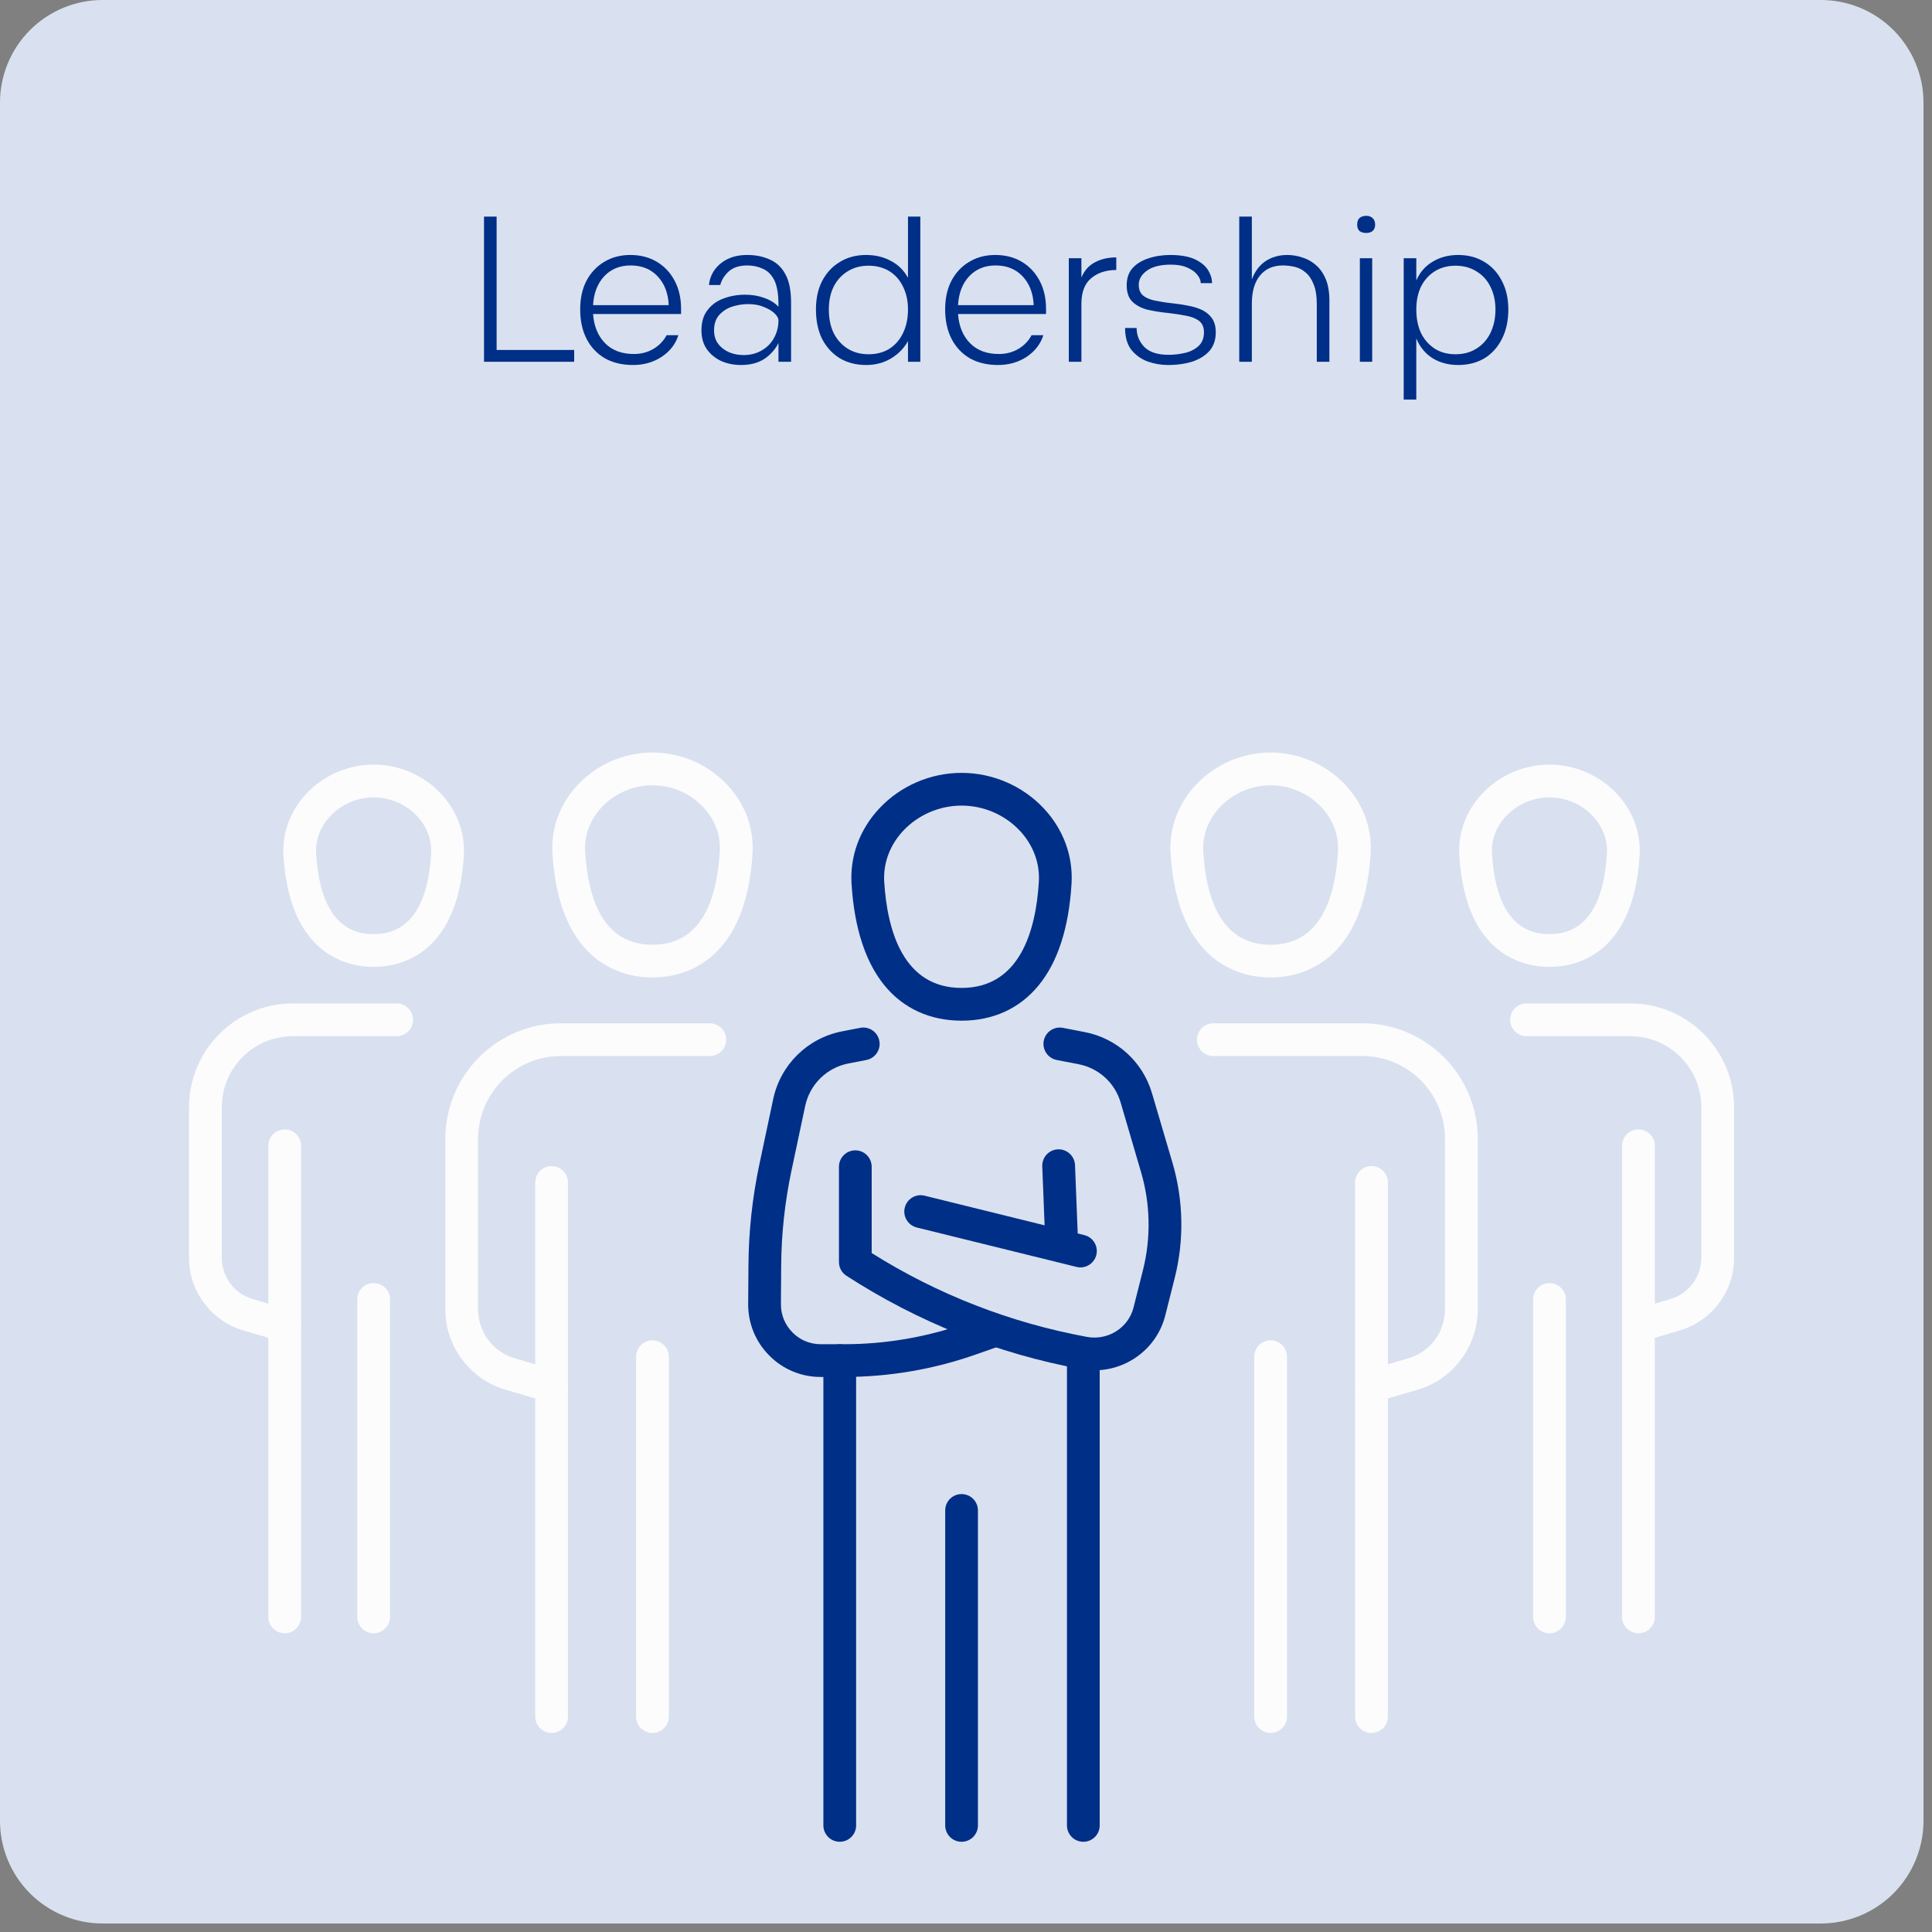 <svg xmlns="http://www.w3.org/2000/svg" xmlns:xlink="http://www.w3.org/1999/xlink" width="150" zoomAndPan="magnify" viewBox="0 0 112.5 112.5" height="150" preserveAspectRatio="xMidYMid meet" version="1.2"><rect x="0" y="0" width="112.5" height="112.5" fill="#808080" stroke="none"/><defs><clipPath id="d5718c8d74"><path d="M 0 0 L 112.004 0 L 112.004 112.004 L 0 112.004 Z M 0 0 "/></clipPath><clipPath id="d9fe59dfe3"><path d="M 5.973 0 L 106.027 0 C 107.613 0 109.133 0.629 110.254 1.75 C 111.371 2.871 112.004 4.391 112.004 5.973 L 112.004 106.027 C 112.004 107.613 111.371 109.133 110.254 110.254 C 109.133 111.371 107.613 112.004 106.027 112.004 L 5.973 112.004 C 4.391 112.004 2.871 111.371 1.75 110.254 C 0.629 109.133 0 107.613 0 106.027 L 0 5.973 C 0 4.391 0.629 2.871 1.75 1.75 C 2.871 0.629 4.391 0 5.973 0 Z M 5.973 0 "/></clipPath><clipPath id="b88191a54e"><path d="M 68 43.812 L 80 43.812 L 80 57 L 68 57 Z M 68 43.812 "/></clipPath><clipPath id="ebbf279f98"><path d="M 32 43.812 L 44 43.812 L 44 57 L 32 57 Z M 32 43.812 "/></clipPath><clipPath id="f10410b2c8"><path d="M 11.012 58 L 25 58 L 25 79 L 11.012 79 Z M 11.012 58 "/></clipPath><clipPath id="0e774731c6"><path d="M 47 78 L 50 78 L 50 107.281 L 47 107.281 Z M 47 78 "/></clipPath><clipPath id="d383dd9364"><path d="M 62 78 L 65 78 L 65 107.281 L 62 107.281 Z M 62 78 "/></clipPath><clipPath id="825c7d3cf0"><path d="M 55 87 L 57 87 L 57 107.281 L 55 107.281 Z M 55 87 "/></clipPath></defs><g id="16088e8690"><g clip-rule="nonzero" clip-path="url(#d5718c8d74)"><g clip-rule="nonzero" clip-path="url(#d9fe59dfe3)"><path style=" stroke:none;fill-rule:nonzero;fill:#d9e1f0;fill-opacity:1;" d="M 0 0 L 112.004 0 L 112.004 112.004 L 0 112.004 Z M 0 0 "/></g></g><g clip-rule="nonzero" clip-path="url(#b88191a54e)"><path style=" stroke:none;fill-rule:nonzero;fill:#fcfcfc;fill-opacity:1;" d="M 73.988 45.727 C 72.871 45.727 71.793 46.191 71.031 47 C 70.352 47.727 70.008 48.645 70.066 49.586 C 70.289 53.184 71.609 55.012 73.988 55.012 C 76.367 55.012 77.688 53.184 77.91 49.586 C 77.969 48.645 77.625 47.727 76.945 47 C 76.184 46.191 75.105 45.727 73.988 45.727 Z M 73.988 56.918 C 72.371 56.918 68.566 56.215 68.164 49.703 C 68.07 48.23 68.598 46.805 69.645 45.695 C 70.762 44.504 72.348 43.82 73.988 43.82 C 75.629 43.82 77.215 44.504 78.332 45.695 C 79.379 46.805 79.902 48.23 79.812 49.703 C 79.41 56.215 75.605 56.918 73.988 56.918 "/></g><path style=" stroke:none;fill-rule:nonzero;fill:#fcfcfc;fill-opacity:1;" d="M 79.863 81.672 C 79.449 81.672 79.07 81.402 78.945 80.988 C 78.801 80.484 79.086 79.953 79.594 79.805 L 82.023 79.09 C 83.27 78.723 84.141 77.559 84.141 76.258 L 84.141 66.309 C 84.141 63.656 81.98 61.492 79.328 61.492 L 70.652 61.492 C 70.125 61.492 69.699 61.066 69.699 60.539 C 69.699 60.016 70.125 59.586 70.652 59.586 L 79.328 59.586 C 83.031 59.586 86.047 62.602 86.047 66.309 L 86.047 76.258 C 86.047 78.398 84.613 80.316 82.562 80.918 L 80.129 81.633 C 80.043 81.66 79.949 81.672 79.863 81.672 "/><path style=" stroke:none;fill-rule:nonzero;fill:#fcfcfc;fill-opacity:1;" d="M 79.863 100.91 C 79.336 100.91 78.91 100.484 78.91 99.957 L 78.91 68.855 C 78.91 68.328 79.336 67.902 79.863 67.902 C 80.387 67.902 80.816 68.328 80.816 68.855 L 80.816 99.957 C 80.816 100.484 80.387 100.91 79.863 100.91 "/><path style=" stroke:none;fill-rule:nonzero;fill:#fcfcfc;fill-opacity:1;" d="M 73.988 100.91 C 73.461 100.91 73.035 100.484 73.035 99.957 L 73.035 79 C 73.035 78.477 73.461 78.047 73.988 78.047 C 74.516 78.047 74.941 78.477 74.941 79 L 74.941 99.957 C 74.941 100.484 74.516 100.91 73.988 100.91 "/><path style=" stroke:none;fill-rule:nonzero;fill:#fcfcfc;fill-opacity:1;" d="M 90.227 46.43 C 89.27 46.43 88.352 46.828 87.699 47.52 C 87.121 48.133 86.828 48.914 86.879 49.715 C 87.07 52.82 88.195 54.395 90.227 54.395 C 92.254 54.395 93.379 52.82 93.57 49.715 C 93.621 48.914 93.328 48.133 92.75 47.52 C 92.102 46.828 91.18 46.43 90.227 46.43 Z M 90.227 56.301 C 88.766 56.301 85.336 55.668 84.977 49.832 C 84.895 48.5 85.367 47.215 86.309 46.211 C 87.32 45.141 88.746 44.523 90.227 44.523 C 91.703 44.523 93.129 45.141 94.141 46.211 C 95.082 47.215 95.559 48.5 95.473 49.832 C 95.113 55.668 91.684 56.301 90.227 56.301 "/><path style=" stroke:none;fill-rule:nonzero;fill:#fcfcfc;fill-opacity:1;" d="M 95.406 78.137 C 94.992 78.137 94.613 77.867 94.492 77.453 C 94.344 76.945 94.633 76.418 95.137 76.27 L 97.281 75.641 C 98.332 75.328 99.07 74.348 99.07 73.25 L 99.07 64.473 C 99.07 62.191 97.215 60.336 94.934 60.336 L 88.887 60.336 C 88.359 60.336 87.934 59.91 87.934 59.383 C 87.934 58.859 88.359 58.43 88.887 58.43 L 94.934 58.43 C 98.266 58.43 100.977 61.141 100.977 64.473 L 100.977 73.25 C 100.977 75.188 99.68 76.922 97.82 77.469 L 95.676 78.098 C 95.586 78.125 95.496 78.137 95.406 78.137 "/><path style=" stroke:none;fill-rule:nonzero;fill:#fcfcfc;fill-opacity:1;" d="M 95.406 95.105 C 94.879 95.105 94.453 94.676 94.453 94.152 L 94.453 66.719 C 94.453 66.191 94.879 65.766 95.406 65.766 C 95.934 65.766 96.359 66.191 96.359 66.719 L 96.359 94.152 C 96.359 94.676 95.934 95.105 95.406 95.105 "/><path style=" stroke:none;fill-rule:nonzero;fill:#fcfcfc;fill-opacity:1;" d="M 90.227 95.105 C 89.699 95.105 89.273 94.676 89.273 94.152 L 89.273 75.668 C 89.273 75.141 89.699 74.715 90.227 74.715 C 90.75 74.715 91.18 75.141 91.18 75.668 L 91.18 94.152 C 91.18 94.676 90.75 95.105 90.227 95.105 "/><g clip-rule="nonzero" clip-path="url(#ebbf279f98)"><path style=" stroke:none;fill-rule:nonzero;fill:#fcfcfc;fill-opacity:1;" d="M 37.992 45.727 C 36.875 45.727 35.801 46.191 35.039 47 C 34.355 47.727 34.016 48.645 34.074 49.586 C 34.293 53.184 35.613 55.012 37.992 55.012 C 40.375 55.012 41.695 53.184 41.914 49.586 C 41.973 48.645 41.633 47.727 40.949 47 C 40.188 46.191 39.113 45.727 37.992 45.727 Z M 37.992 56.918 C 36.375 56.918 32.57 56.215 32.168 49.703 C 32.078 48.23 32.605 46.805 33.648 45.695 C 34.77 44.504 36.352 43.82 37.992 43.82 C 39.637 43.82 41.219 44.504 42.34 45.695 C 43.387 46.805 43.91 48.23 43.82 49.703 C 43.418 56.215 39.613 56.918 37.992 56.918 "/></g><path style=" stroke:none;fill-rule:nonzero;fill:#fcfcfc;fill-opacity:1;" d="M 32.121 81.672 C 32.031 81.672 31.941 81.66 31.852 81.633 L 29.422 80.918 C 27.367 80.316 25.934 78.398 25.934 76.258 L 25.934 66.309 C 25.934 62.602 28.949 59.586 32.656 59.586 L 41.332 59.586 C 41.855 59.586 42.285 60.016 42.285 60.539 C 42.285 61.066 41.855 61.492 41.332 61.492 L 32.656 61.492 C 30 61.492 27.84 63.656 27.84 66.309 L 27.84 76.258 C 27.84 77.559 28.711 78.723 29.957 79.09 L 32.391 79.805 C 32.895 79.953 33.184 80.484 33.035 80.988 C 32.914 81.402 32.531 81.672 32.121 81.672 "/><path style=" stroke:none;fill-rule:nonzero;fill:#fcfcfc;fill-opacity:1;" d="M 32.121 100.91 C 31.594 100.91 31.168 100.484 31.168 99.957 L 31.168 68.855 C 31.168 68.328 31.594 67.902 32.121 67.902 C 32.648 67.902 33.074 68.328 33.074 68.855 L 33.074 99.957 C 33.074 100.484 32.648 100.91 32.121 100.91 "/><path style=" stroke:none;fill-rule:nonzero;fill:#fcfcfc;fill-opacity:1;" d="M 37.992 100.91 C 37.469 100.91 37.039 100.484 37.039 99.957 L 37.039 79 C 37.039 78.477 37.469 78.047 37.992 78.047 C 38.52 78.047 38.945 78.477 38.945 79 L 38.945 99.957 C 38.945 100.484 38.52 100.91 37.992 100.91 "/><path style=" stroke:none;fill-rule:nonzero;fill:#fcfcfc;fill-opacity:1;" d="M 21.758 46.43 C 20.805 46.43 19.883 46.828 19.23 47.52 C 18.652 48.133 18.359 48.914 18.41 49.715 C 18.602 52.82 19.727 54.395 21.758 54.395 C 23.785 54.395 24.914 52.82 25.105 49.715 C 25.152 48.914 24.863 48.133 24.285 47.52 C 23.633 46.828 22.711 46.43 21.758 46.43 Z M 21.758 56.301 C 20.297 56.301 16.867 55.668 16.508 49.832 C 16.426 48.5 16.898 47.215 17.844 46.211 C 18.852 45.141 20.277 44.523 21.758 44.523 C 23.234 44.523 24.664 45.141 25.672 46.211 C 26.613 47.215 27.09 48.5 27.008 49.832 C 26.648 55.668 23.215 56.301 21.758 56.301 "/><g clip-rule="nonzero" clip-path="url(#f10410b2c8)"><path style=" stroke:none;fill-rule:nonzero;fill:#fcfcfc;fill-opacity:1;" d="M 16.578 78.137 C 16.488 78.137 16.398 78.125 16.309 78.098 L 14.164 77.469 C 12.305 76.922 11.008 75.188 11.008 73.25 L 11.008 64.473 C 11.008 61.141 13.719 58.43 17.051 58.43 L 23.098 58.43 C 23.621 58.43 24.051 58.859 24.051 59.383 C 24.051 59.91 23.621 60.336 23.098 60.336 L 17.051 60.336 C 14.77 60.336 12.914 62.191 12.914 64.473 L 12.914 73.25 C 12.914 74.348 13.648 75.328 14.703 75.641 L 16.844 76.27 C 17.352 76.418 17.641 76.945 17.492 77.453 C 17.367 77.867 16.988 78.137 16.578 78.137 "/></g><path style=" stroke:none;fill-rule:nonzero;fill:#fcfcfc;fill-opacity:1;" d="M 16.578 95.105 C 16.051 95.105 15.625 94.676 15.625 94.152 L 15.625 66.719 C 15.625 66.191 16.051 65.766 16.578 65.766 C 17.102 65.766 17.531 66.191 17.531 66.719 L 17.531 94.152 C 17.531 94.676 17.102 95.105 16.578 95.105 "/><path style=" stroke:none;fill-rule:nonzero;fill:#fcfcfc;fill-opacity:1;" d="M 21.758 95.105 C 21.23 95.105 20.805 94.676 20.805 94.152 L 20.805 75.668 C 20.805 75.141 21.23 74.715 21.758 74.715 C 22.285 74.715 22.711 75.141 22.711 75.668 L 22.711 94.152 C 22.711 94.676 22.285 95.105 21.758 95.105 "/><path style=" stroke:none;fill-rule:nonzero;fill:#002f87;fill-opacity:1;" d="M 55.992 46.91 C 54.711 46.91 53.473 47.441 52.598 48.371 C 51.816 49.207 51.422 50.262 51.488 51.352 C 51.664 54.168 52.586 57.527 55.992 57.527 C 59.398 57.527 60.32 54.168 60.492 51.352 C 60.559 50.262 60.164 49.207 59.383 48.371 C 58.508 47.441 57.273 46.91 55.992 46.91 Z M 55.992 59.434 C 54.16 59.434 52.609 58.727 51.512 57.391 C 50.395 56.031 49.746 54.039 49.586 51.469 C 49.484 49.852 50.062 48.285 51.211 47.066 C 52.441 45.754 54.188 45.004 55.992 45.004 C 57.797 45.004 59.539 45.754 60.773 47.066 C 61.918 48.285 62.496 49.852 62.395 51.469 C 62.238 54.039 61.59 56.031 60.469 57.391 C 59.371 58.727 57.824 59.434 55.992 59.434 "/><path style=" stroke:none;fill-rule:nonzero;fill:#002f87;fill-opacity:1;" d="M 63.73 79.793 C 63.473 79.793 63.215 79.77 62.953 79.723 C 58.066 78.82 53.469 76.992 49.289 74.289 C 49.016 74.113 48.852 73.812 48.852 73.488 L 48.852 67.938 C 48.852 67.414 49.277 66.984 49.805 66.984 C 50.332 66.984 50.758 67.414 50.758 67.938 L 50.758 72.965 C 54.609 75.383 58.828 77.023 63.297 77.848 C 64.52 78.07 65.703 77.32 66.004 76.141 L 66.555 73.957 C 67.027 72.078 66.988 70.102 66.441 68.246 L 65.254 64.199 C 64.918 63.051 63.977 62.195 62.801 61.969 L 61.531 61.723 C 61.016 61.621 60.68 61.121 60.777 60.605 C 60.879 60.086 61.379 59.75 61.895 59.852 L 63.164 60.098 C 65.043 60.461 66.543 61.828 67.082 63.664 L 68.273 67.707 C 68.914 69.891 68.961 72.215 68.402 74.422 L 67.852 76.605 C 67.371 78.504 65.641 79.793 63.73 79.793 "/><path style=" stroke:none;fill-rule:nonzero;fill:#002f87;fill-opacity:1;" d="M 49.148 80.18 L 47.789 80.18 C 46.656 80.18 45.59 79.738 44.793 78.93 C 43.992 78.125 43.559 77.059 43.566 75.926 L 43.582 73.688 C 43.594 71.707 43.809 69.719 44.223 67.777 L 45.023 64 C 45.449 61.996 47.023 60.445 49.035 60.055 L 50.086 59.852 C 50.602 59.75 51.102 60.086 51.203 60.605 C 51.305 61.121 50.965 61.621 50.449 61.723 L 49.398 61.926 C 48.141 62.172 47.156 63.141 46.887 64.395 L 46.086 68.172 C 45.703 69.988 45.5 71.848 45.488 73.703 L 45.473 75.938 C 45.469 76.559 45.707 77.145 46.145 77.586 C 46.582 78.031 47.168 78.273 47.789 78.273 L 49.148 78.273 C 51.57 78.273 53.957 77.863 56.238 77.059 L 57.492 76.617 C 57.988 76.441 58.531 76.703 58.707 77.199 C 58.883 77.695 58.625 78.238 58.125 78.414 L 56.871 78.855 C 54.387 79.734 51.785 80.18 49.148 80.18 "/><path style=" stroke:none;fill-rule:nonzero;fill:#002f87;fill-opacity:1;" d="M 61.824 73.383 C 61.316 73.383 60.895 72.98 60.871 72.469 L 60.691 67.918 C 60.672 67.391 61.078 66.945 61.605 66.926 C 62.125 66.902 62.574 67.312 62.598 67.84 L 62.777 72.391 C 62.801 72.918 62.391 73.363 61.863 73.383 C 61.852 73.383 61.836 73.383 61.824 73.383 "/><path style=" stroke:none;fill-rule:nonzero;fill:#002f87;fill-opacity:1;" d="M 62.914 73.801 C 62.84 73.801 62.762 73.793 62.688 73.773 L 53.383 71.477 C 52.871 71.348 52.559 70.832 52.684 70.32 C 52.812 69.809 53.328 69.496 53.84 69.625 L 63.145 71.922 C 63.652 72.047 63.965 72.566 63.84 73.074 C 63.73 73.512 63.344 73.801 62.914 73.801 "/><g clip-rule="nonzero" clip-path="url(#0e774731c6)"><path style=" stroke:none;fill-rule:nonzero;fill:#002f87;fill-opacity:1;" d="M 48.898 107.246 C 48.375 107.246 47.945 106.82 47.945 106.293 L 47.945 79.227 C 47.945 78.699 48.375 78.273 48.898 78.273 C 49.426 78.273 49.852 78.699 49.852 79.227 L 49.852 106.293 C 49.852 106.82 49.426 107.246 48.898 107.246 "/></g><g clip-rule="nonzero" clip-path="url(#d383dd9364)"><path style=" stroke:none;fill-rule:nonzero;fill:#002f87;fill-opacity:1;" d="M 63.082 107.246 C 62.555 107.246 62.129 106.82 62.129 106.293 L 62.129 79.227 C 62.129 78.699 62.555 78.273 63.082 78.273 C 63.609 78.273 64.035 78.699 64.035 79.227 L 64.035 106.293 C 64.035 106.82 63.609 107.246 63.082 107.246 "/></g><g clip-rule="nonzero" clip-path="url(#825c7d3cf0)"><path style=" stroke:none;fill-rule:nonzero;fill:#002f87;fill-opacity:1;" d="M 55.992 107.246 C 55.465 107.246 55.039 106.82 55.039 106.293 L 55.039 87.953 C 55.039 87.426 55.465 87 55.992 87 C 56.52 87 56.945 87.426 56.945 87.953 L 56.945 106.293 C 56.945 106.82 56.52 107.246 55.992 107.246 "/></g><g style="fill:#002f87;fill-opacity:1;"><g transform="translate(23.451, 21.066)"><path style="stroke:none" d=""/></g></g><g style="fill:#002f87;fill-opacity:1;"><g transform="translate(27.184, 21.066)"><path style="stroke:none" d="M 1 0 L 1 -8.453 L 1.734 -8.453 L 1.734 -0.688 L 6.25 -0.688 L 6.25 0 Z M 1 0 "/></g></g><g style="fill:#002f87;fill-opacity:1;"><g transform="translate(33.065, 21.066)"><path style="stroke:none" d="M 5.75 -1.547 L 6.438 -1.547 C 6.27 -1.023 5.941 -0.602 5.453 -0.281 C 4.973 0.031 4.422 0.188 3.797 0.188 C 3.16 0.188 2.613 0.055 2.156 -0.203 C 1.695 -0.473 1.344 -0.848 1.094 -1.328 C 0.844 -1.816 0.719 -2.391 0.719 -3.047 C 0.719 -3.68 0.836 -4.234 1.078 -4.703 C 1.328 -5.18 1.672 -5.551 2.109 -5.812 C 2.547 -6.082 3.055 -6.219 3.641 -6.219 C 4.223 -6.219 4.734 -6.086 5.172 -5.828 C 5.617 -5.566 5.969 -5.195 6.219 -4.719 C 6.469 -4.25 6.594 -3.703 6.594 -3.078 L 6.594 -2.781 L 1.469 -2.781 C 1.52 -2.07 1.754 -1.504 2.172 -1.078 C 2.586 -0.66 3.145 -0.453 3.844 -0.453 C 4.27 -0.453 4.648 -0.551 4.984 -0.75 C 5.328 -0.957 5.582 -1.223 5.75 -1.547 Z M 1.469 -3.297 L 5.875 -3.297 C 5.844 -3.992 5.629 -4.551 5.234 -4.969 C 4.836 -5.395 4.312 -5.609 3.656 -5.609 C 3.02 -5.609 2.504 -5.395 2.109 -4.969 C 1.723 -4.551 1.508 -3.992 1.469 -3.297 Z M 1.469 -3.297 "/></g></g><g style="fill:#002f87;fill-opacity:1;"><g transform="translate(40.189, 21.066)"><path style="stroke:none" d="M 3.203 -3.906 C 3.598 -3.906 3.969 -3.844 4.312 -3.719 C 4.664 -3.594 4.941 -3.422 5.141 -3.203 L 5.141 -3.328 C 5.141 -3.961 5.055 -4.441 4.891 -4.766 C 4.723 -5.086 4.5 -5.305 4.219 -5.422 C 3.945 -5.547 3.648 -5.609 3.328 -5.609 C 2.867 -5.609 2.508 -5.492 2.25 -5.266 C 2 -5.035 1.832 -4.77 1.75 -4.469 L 1.094 -4.469 C 1.125 -4.781 1.227 -5.066 1.406 -5.328 C 1.594 -5.598 1.844 -5.812 2.156 -5.969 C 2.477 -6.133 2.867 -6.219 3.328 -6.219 C 3.816 -6.219 4.254 -6.129 4.641 -5.953 C 5.023 -5.785 5.328 -5.5 5.547 -5.094 C 5.766 -4.695 5.875 -4.145 5.875 -3.438 L 5.875 0 L 5.141 0 L 5.141 -1.094 C 4.961 -0.727 4.691 -0.422 4.328 -0.172 C 3.961 0.066 3.508 0.188 2.969 0.188 C 2.539 0.188 2.148 0.109 1.797 -0.047 C 1.453 -0.211 1.176 -0.441 0.969 -0.734 C 0.758 -1.035 0.656 -1.398 0.656 -1.828 C 0.656 -2.316 0.773 -2.711 1.016 -3.016 C 1.254 -3.328 1.566 -3.551 1.953 -3.688 C 2.336 -3.832 2.754 -3.906 3.203 -3.906 Z M 1.391 -1.828 C 1.391 -1.516 1.473 -1.25 1.641 -1.031 C 1.805 -0.82 2.02 -0.66 2.281 -0.547 C 2.539 -0.441 2.816 -0.391 3.109 -0.391 C 3.504 -0.391 3.852 -0.477 4.156 -0.656 C 4.469 -0.832 4.707 -1.07 4.875 -1.375 C 5.051 -1.688 5.141 -2.035 5.141 -2.422 C 5.141 -2.535 5.066 -2.664 4.922 -2.812 C 4.773 -2.957 4.566 -3.082 4.297 -3.188 C 4.035 -3.301 3.727 -3.359 3.375 -3.359 C 3.051 -3.359 2.734 -3.305 2.422 -3.203 C 2.117 -3.098 1.867 -2.93 1.672 -2.703 C 1.484 -2.484 1.391 -2.191 1.391 -1.828 Z M 1.391 -1.828 "/></g></g><g style="fill:#002f87;fill-opacity:1;"><g transform="translate(46.794, 21.066)"><path style="stroke:none" d="M 6.797 0 L 6.078 0 L 6.078 -1.203 C 5.836 -0.773 5.504 -0.438 5.078 -0.188 C 4.66 0.062 4.18 0.188 3.641 0.188 C 3.055 0.188 2.547 0.055 2.109 -0.203 C 1.672 -0.473 1.328 -0.848 1.078 -1.328 C 0.836 -1.816 0.719 -2.391 0.719 -3.047 C 0.719 -3.68 0.836 -4.234 1.078 -4.703 C 1.328 -5.18 1.672 -5.551 2.109 -5.812 C 2.547 -6.082 3.055 -6.219 3.641 -6.219 C 4.18 -6.219 4.66 -6.102 5.078 -5.875 C 5.504 -5.656 5.836 -5.328 6.078 -4.891 L 6.078 -8.453 L 6.797 -8.453 Z M 6.078 -3.047 C 6.078 -3.555 5.977 -4.004 5.781 -4.391 C 5.594 -4.773 5.328 -5.07 4.984 -5.281 C 4.641 -5.488 4.238 -5.594 3.781 -5.594 C 3.32 -5.594 2.914 -5.484 2.562 -5.266 C 2.219 -5.055 1.945 -4.758 1.75 -4.375 C 1.562 -3.988 1.469 -3.547 1.469 -3.047 C 1.469 -2.523 1.562 -2.066 1.75 -1.672 C 1.945 -1.285 2.219 -0.984 2.562 -0.766 C 2.914 -0.547 3.32 -0.438 3.781 -0.438 C 4.238 -0.438 4.641 -0.539 4.984 -0.75 C 5.328 -0.969 5.594 -1.27 5.781 -1.656 C 5.977 -2.051 6.078 -2.516 6.078 -3.047 Z M 6.078 -3.047 "/></g></g><g style="fill:#002f87;fill-opacity:1;"><g transform="translate(54.317, 21.066)"><path style="stroke:none" d="M 5.75 -1.547 L 6.438 -1.547 C 6.27 -1.023 5.941 -0.602 5.453 -0.281 C 4.973 0.031 4.422 0.188 3.797 0.188 C 3.16 0.188 2.613 0.055 2.156 -0.203 C 1.695 -0.473 1.344 -0.848 1.094 -1.328 C 0.844 -1.816 0.719 -2.391 0.719 -3.047 C 0.719 -3.68 0.836 -4.234 1.078 -4.703 C 1.328 -5.18 1.672 -5.551 2.109 -5.812 C 2.547 -6.082 3.055 -6.219 3.641 -6.219 C 4.223 -6.219 4.734 -6.086 5.172 -5.828 C 5.617 -5.566 5.969 -5.195 6.219 -4.719 C 6.469 -4.25 6.594 -3.703 6.594 -3.078 L 6.594 -2.781 L 1.469 -2.781 C 1.52 -2.07 1.754 -1.504 2.172 -1.078 C 2.586 -0.66 3.145 -0.453 3.844 -0.453 C 4.27 -0.453 4.648 -0.551 4.984 -0.75 C 5.328 -0.957 5.582 -1.223 5.75 -1.547 Z M 1.469 -3.297 L 5.875 -3.297 C 5.844 -3.992 5.629 -4.551 5.234 -4.969 C 4.836 -5.395 4.312 -5.609 3.656 -5.609 C 3.02 -5.609 2.504 -5.395 2.109 -4.969 C 1.723 -4.551 1.508 -3.992 1.469 -3.297 Z M 1.469 -3.297 "/></g></g><g style="fill:#002f87;fill-opacity:1;"><g transform="translate(61.345, 21.066)"><path style="stroke:none" d="M 1.625 -3.359 L 1.625 0 L 0.891 0 L 0.891 -6.031 L 1.625 -6.031 L 1.625 -4.906 C 1.801 -5.32 2.066 -5.617 2.422 -5.797 C 2.773 -5.984 3.188 -6.078 3.656 -6.078 L 3.656 -5.344 C 3.051 -5.344 2.562 -5.18 2.188 -4.859 C 1.812 -4.547 1.625 -4.047 1.625 -3.359 Z M 1.625 -3.359 "/></g></g><g style="fill:#002f87;fill-opacity:1;"><g transform="translate(64.81, 21.066)"><path style="stroke:none" d="M 5.297 -1.719 C 5.297 -2.02 5.195 -2.242 5 -2.391 C 4.801 -2.535 4.539 -2.633 4.219 -2.688 C 3.906 -2.75 3.562 -2.801 3.188 -2.844 C 2.781 -2.883 2.391 -2.945 2.016 -3.031 C 1.648 -3.125 1.352 -3.281 1.125 -3.5 C 0.906 -3.719 0.797 -4.035 0.797 -4.453 C 0.797 -4.859 0.906 -5.188 1.125 -5.438 C 1.352 -5.695 1.66 -5.891 2.047 -6.016 C 2.43 -6.148 2.859 -6.219 3.328 -6.219 C 3.93 -6.219 4.41 -6.133 4.766 -5.969 C 5.117 -5.801 5.375 -5.594 5.531 -5.344 C 5.688 -5.094 5.766 -4.836 5.766 -4.578 L 5.109 -4.578 C 5.109 -4.734 5.047 -4.891 4.922 -5.047 C 4.805 -5.211 4.617 -5.352 4.359 -5.469 C 4.098 -5.594 3.766 -5.656 3.359 -5.656 C 2.766 -5.656 2.305 -5.539 1.984 -5.312 C 1.66 -5.082 1.5 -4.805 1.5 -4.484 C 1.5 -4.211 1.582 -4.004 1.75 -3.859 C 1.914 -3.723 2.145 -3.625 2.438 -3.562 C 2.738 -3.5 3.078 -3.445 3.453 -3.406 C 3.766 -3.375 4.07 -3.328 4.375 -3.266 C 4.676 -3.211 4.945 -3.129 5.188 -3.016 C 5.426 -2.898 5.617 -2.738 5.766 -2.531 C 5.91 -2.32 5.984 -2.051 5.984 -1.719 C 5.984 -1.281 5.863 -0.922 5.625 -0.641 C 5.383 -0.367 5.055 -0.16 4.641 -0.016 C 4.223 0.117 3.742 0.188 3.203 0.188 C 2.797 0.188 2.398 0.117 2.016 -0.016 C 1.629 -0.16 1.312 -0.391 1.062 -0.703 C 0.82 -1.023 0.703 -1.445 0.703 -1.969 L 1.375 -1.969 C 1.375 -1.551 1.52 -1.188 1.812 -0.875 C 2.113 -0.562 2.586 -0.406 3.234 -0.406 C 3.555 -0.406 3.875 -0.441 4.188 -0.516 C 4.5 -0.586 4.758 -0.719 4.969 -0.906 C 5.188 -1.102 5.297 -1.375 5.297 -1.719 Z M 5.297 -1.719 "/></g></g><g style="fill:#002f87;fill-opacity:1;"><g transform="translate(71.27, 21.066)"><path style="stroke:none" d="M 0.891 0 L 0.891 -8.453 L 1.625 -8.453 L 1.625 -4.797 C 1.801 -5.266 2.066 -5.617 2.422 -5.859 C 2.785 -6.098 3.207 -6.219 3.688 -6.219 C 3.977 -6.219 4.266 -6.172 4.547 -6.078 C 4.836 -5.992 5.102 -5.848 5.344 -5.641 C 5.582 -5.441 5.773 -5.172 5.922 -4.828 C 6.066 -4.492 6.141 -4.066 6.141 -3.547 L 6.141 0 L 5.406 0 L 5.406 -3.344 C 5.406 -3.832 5.344 -4.223 5.219 -4.516 C 5.102 -4.816 4.945 -5.047 4.75 -5.203 C 4.562 -5.367 4.348 -5.477 4.109 -5.531 C 3.879 -5.582 3.656 -5.609 3.438 -5.609 C 2.863 -5.609 2.414 -5.41 2.094 -5.016 C 1.781 -4.629 1.625 -4.086 1.625 -3.391 L 1.625 0 Z M 0.891 0 "/></g></g><g style="fill:#002f87;fill-opacity:1;"><g transform="translate(78.262, 21.066)"><path style="stroke:none" d="M 0.766 -7.984 C 0.766 -8.16 0.812 -8.289 0.906 -8.375 C 1.008 -8.457 1.141 -8.5 1.297 -8.5 C 1.441 -8.5 1.562 -8.457 1.656 -8.375 C 1.758 -8.289 1.812 -8.16 1.812 -7.984 C 1.812 -7.816 1.758 -7.691 1.656 -7.609 C 1.562 -7.535 1.441 -7.5 1.297 -7.5 C 1.141 -7.5 1.008 -7.535 0.906 -7.609 C 0.812 -7.691 0.766 -7.816 0.766 -7.984 Z M 0.922 0 L 0.922 -6.031 L 1.641 -6.031 L 1.641 0 Z M 0.922 0 "/></g></g><g style="fill:#002f87;fill-opacity:1;"><g transform="translate(80.846, 21.066)"><path style="stroke:none" d="M 0.891 2.203 L 0.891 -6.031 L 1.625 -6.031 L 1.625 -4.734 C 1.832 -5.211 2.148 -5.578 2.578 -5.828 C 3.004 -6.086 3.5 -6.219 4.062 -6.219 C 4.645 -6.219 5.156 -6.082 5.594 -5.812 C 6.031 -5.551 6.367 -5.18 6.609 -4.703 C 6.859 -4.234 6.984 -3.68 6.984 -3.047 C 6.984 -2.391 6.859 -1.816 6.609 -1.328 C 6.367 -0.848 6.031 -0.473 5.594 -0.203 C 5.156 0.055 4.645 0.188 4.062 0.188 C 3.5 0.188 3.004 0.055 2.578 -0.203 C 2.148 -0.473 1.832 -0.859 1.625 -1.359 L 1.625 2.203 Z M 1.625 -3.047 C 1.625 -2.516 1.719 -2.051 1.906 -1.656 C 2.102 -1.27 2.375 -0.969 2.719 -0.75 C 3.062 -0.539 3.457 -0.438 3.906 -0.438 C 4.375 -0.438 4.781 -0.547 5.125 -0.766 C 5.477 -0.984 5.75 -1.285 5.938 -1.672 C 6.133 -2.066 6.234 -2.523 6.234 -3.047 C 6.234 -3.547 6.133 -3.988 5.938 -4.375 C 5.75 -4.758 5.477 -5.055 5.125 -5.266 C 4.781 -5.484 4.375 -5.594 3.906 -5.594 C 3.457 -5.594 3.062 -5.488 2.719 -5.281 C 2.375 -5.07 2.102 -4.773 1.906 -4.391 C 1.719 -4.004 1.625 -3.555 1.625 -3.047 Z M 1.625 -3.047 "/></g></g></g></svg>